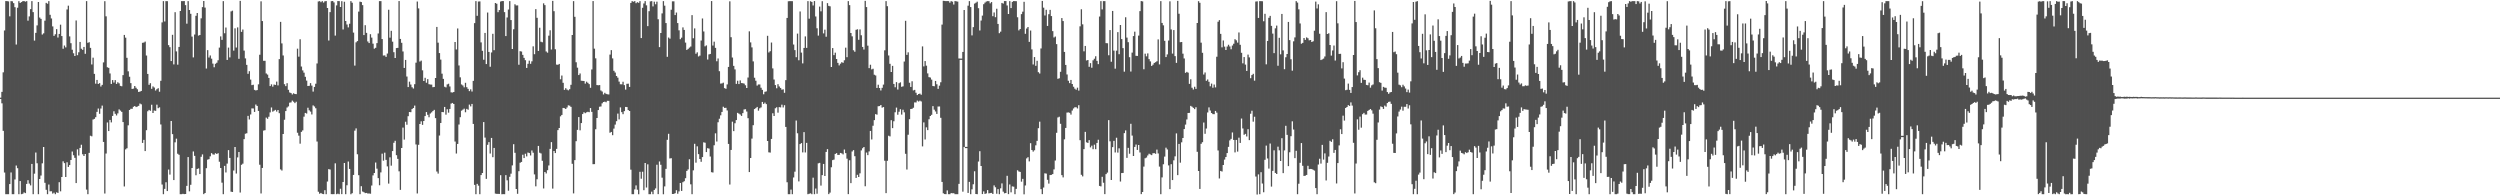 <svg xmlns="http://www.w3.org/2000/svg" width="1920" height="150"><path fill="#4f4f4f" d="M0 74.99h1v1H0zM1 70.552h1v8.823H1zM2 55.547h1v44.95H2zM3 23.398h1v109.13H3zM4 0.821h1v148.317H4zM5 0.855h1v148.302H5zM6 1.058h1v148.069H6zM7 12.543h1v128.837H7zM8 0.887h1v131.58H8zM9 1.034h1v148.113H9zM10 2.412h1v146.755H10zM11 5.541h1v132.298H11zM12 34.202h1v92.948H12zM13 5.959h1v123.217H13zM14 0.905h1v148.245H14zM15 2.243h1v136.837H15zM16 1.597h1v147.55H16zM17 0.934h1v147.917H17zM18 0.832h1v146.916H18zM19 1.295h1v147.044H19zM20 0.853h1v140.408H20zM21 15.877h1v122.493H21zM22 12.593h1v128.409H22zM23 7.036h1v135.331H23zM24 0.857h1v125.044H24zM25 9.321h1v139.844H25zM26 31.179h1v102.217H26zM27 25.262h1v91.887H27zM28 19.507h1v105.878H28zM29 1.524h1v147.626H29zM30 13.448h1v124.028H30zM31 14.485h1v120.351H31zM32 26.542h1v98.909H32zM33 25.614h1v87.305H33zM34 15.883h1v124.509H34zM35 2.203h1v143.58H35zM36 2.885h1v146.277H36zM37 0.867h1v140.867H37zM38 11.371h1v135.555H38zM39 14.16h1v132.709H39zM40 20.281h1v128.398H40zM41 27.544h1v120.426H41zM42 26.333h1v122.809H42zM43 22.369h1v125.354H43zM44 28.805h1v119.344H44zM45 26.073h1v113.847H45zM46 18.963h1v127.967H46zM47 27.702h1v108.251H47zM48 37.437h1v86.464H48zM49 34.974h1v90.33H49zM50 36.417h1v99.537H50zM51 7.267h1v117.33H51zM52 4.334h1v123.85H52zM53 27.974h1v98.778H53zM54 33.198h1v89.684H54zM55 38.184h1v78.191H55zM56 40.917h1v78.305H56zM57 43.015h1v78.202H57zM58 15.734h1v124.874H58zM59 42.418h1v72.264H59zM60 40.117h1v79.313H60zM61 32.19h1v81.43H61zM62 37.431h1v73.701H62zM63 38.312h1v80.154H63zM64 36.053h1v83.775H64zM65 41.297h1v76.958H65zM66 0.852h1v144.784H66zM67 32.872h1v116.276H67zM68 32.39h1v85.026H68zM69 36.761h1v67.458H69zM70 49.527h1v55.172H70zM71 44.305h1v47.495H71zM72 56.711h1v34.576H72zM73 64.266h1v25.731H73zM74 61.385h1v24.517H74zM75 64.46h1v18.882H75zM76 63.836h1v23.587H76zM77 66.464h1v16.891H77zM78 65.168h1v15.956H78zM79 47.926h1v61.091H79zM80 0.939h1v147.703H80zM81 12.547h1v105.36H81zM82 51.659h1v42.385H82zM83 52.124h1v48.517H83zM84 56.403h1v35.722H84zM85 64.47h1v29.509H85zM86 61.482h1v27.553H86zM87 63.386h1v22.072H87zM88 61.567h1v25.829H88zM89 64.46h1v24.223H89zM90 63.182h1v23.921H90zM91 63.981h1v20.032H91zM92 65.927h1v19.032H92zM93 66.244h1v19.672H93zM94 57.694h1v36.069H94zM95 26.841h1v116.34H95zM96 28.917h1v85.834H96zM97 44.389h1v69.483H97zM98 54.792h1v41.467H98zM99 58.915h1v25.59H99zM100 63.846h1v19.727H100zM101 68.29h1v15.29H101zM102 68.027h1v14.006H102zM103 66.031h1v15.388H103zM104 67.376h1v14.866H104zM105 68.55h1v13.26H105zM106 70.592h1v10.704H106zM107 70.343h1v9.186H107zM108 69.851h1v10.294H108zM109 32.873h1v76.9H109zM110 32.657h1v74.751H110zM111 31.968h1v84.073H111zM112 42.63h1v57.349H112zM113 56.804h1v28.646H113zM114 65.123h1v19.302H114zM115 63.872h1v21.22H115zM116 68.202h1v12.219H116zM117 66.359h1v20.426H117zM118 67.237h1v17.656H118zM119 69.507h1v15.64H119zM120 68.483h1v11.878H120zM121 67.722h1v15.362H121zM122 70.456h1v11.967H122zM123 62.064h1v33.547H123zM124 17.214h1v124.487H124zM125 0.858h1v148.274H125zM126 16.508h1v128.527H126zM127 0.887h1v139.096H127zM128 0.907h1v145.823H128zM129 34.681h1v95.546H129zM130 36.232h1v97.86H130zM131 46.874h1v46.057H131zM132 26.709h1v76.324H132zM133 49.475h1v88.804H133zM134 9.361h1v99.927H134zM135 39.472h1v67.009H135zM136 49.654h1v68.403H136zM137 36.023h1v82.865H137zM138 8.456h1v140.675H138zM139 0.867h1v148.282H139zM140 0.849h1v147.977H140zM141 0.832h1v148.282H141zM142 3.932h1v145.058H142zM143 18.152h1v124.587H143zM144 0.855h1v119.757H144zM145 7.666h1v139.286H145zM146 10.586h1v131.332H146zM147 28.12h1v100.918H147zM148 44.087h1v72.238H148zM149 26.514h1v93.204H149zM150 12.129h1v122.462H150zM151 9.996h1v119.72H151zM152 27.329h1v101.983H152zM153 26.894h1v106.787H153zM154 14.07h1v106.35H154zM155 5.457h1v113.098H155zM156 0.77h1v148.327H156zM157 5.823h1v142.376H157zM158 52.639h1v76.527H158zM159 38.516h1v84.084H159zM160 44.178h1v78.057H160zM161 42.609h1v77.477H161zM162 45.038h1v72.557H162zM163 48.856h1v69.726H163zM164 51.68h1v67.102H164zM165 48.985h1v68.654H165zM166 48.161h1v70.134H166zM167 46.276h1v71.404H167zM168 36.575h1v87.659H168zM169 27.94h1v101.098H169zM170 30.637h1v109.628H170zM171 0.868h1v148.276H171zM172 25.533h1v101.828H172zM173 21.13h1v111.325H173zM174 46.025h1v79.595H174zM175 36.545h1v78.752H175zM176 44.071h1v77.24H176zM177 8.769h1v138.409H177zM178 8.185h1v139.257H178zM179 38.877h1v92.106H179zM180 21.738h1v91.18H180zM181 36.482h1v96.794H181zM182 21.061h1v99.841H182zM183 45.158h1v71.575H183zM184 0.667h1v147.216H184zM185 24.46h1v102.118H185zM186 22.678h1v103.041H186zM187 38.868h1v67.979H187zM188 44.86h1v57.827H188zM189 49.799h1v52.561H189zM190 56.655h1v32.313H190zM191 54.661h1v37.071H191zM192 61.146h1v26.746H192zM193 65.382h1v17.851H193zM194 65.089h1v18.208H194zM195 69.008h1v16.948H195zM196 69.46h1v10.841H196zM197 69.171h1v12.201H197zM198 64.761h1v20.422H198zM199 42.052h1v84.464H199zM200 1.034h1v147.563H200zM201 16.171h1v112.819H201zM202 46.676h1v53.626H202zM203 46.675h1v53.297H203zM204 56.422h1v33.876H204zM205 57.309h1v33.94H205zM206 59.852h1v29.795H206zM207 66.084h1v20.258H207zM208 64.759h1v17.797H208zM209 66.539h1v19.219H209zM210 64.909h1v20.119H210zM211 65.252h1v19.11H211zM212 62.647h1v23.066H212zM213 65.58h1v18.877H213zM214 45.407h1v41.524H214zM215 16.769h1v113.317H215zM216 33.35h1v97.595H216zM217 42.586h1v60.341H217zM218 64.644h1v27.325H218zM219 66.141h1v19.183H219zM220 63.913h1v18.677H220zM221 68.98h1v12.711H221zM222 71.038h1v7.828H222zM223 71.468h1v7.156H223zM224 72.534h1v4.727H224zM225 71.611h1v6.51H225zM226 72.217h1v6.996H226zM227 72.274h1v5.848H227zM228 37.371h1v64.562H228zM229 43.496h1v60.671H229zM230 30.151h1v80.205H230zM231 51.106h1v50.159H231zM232 54.076h1v46.057H232zM233 55.791h1v33.789H233zM234 59h1v27.738H234zM235 61.898h1v25.269H235zM236 66.035h1v16.714H236zM237 65.876h1v18.873H237zM238 63.866h1v21.842H238zM239 65.759h1v22.174H239zM240 70.34h1v10.617H240zM241 66.772h1v15.013H241zM242 64.291h1v18.882H242zM243 48.731h1v59.979H243zM244 1.138h1v146.107H244zM245 0.854h1v147.954H245zM246 1.694h1v146.491H246zM247 0.848h1v148.059H247zM248 1.999h1v147.107H248zM249 1.042h1v145.031H249zM250 0.836h1v148.322H250zM251 6.144h1v133.267H251zM252 31.122h1v98.78H252zM253 9.317h1v120.858H253zM254 0.925h1v148.193H254zM255 0.788h1v148.337H255zM256 1.834h1v147.249H256zM257 27.337h1v98.107H257zM258 4.125h1v145.027H258zM259 0.825h1v147.927H259zM260 0.854h1v148.307H260zM261 5.361h1v139.59H261zM262 0.933h1v148.181H262zM263 22.628h1v117.157H263zM264 1.319h1v123.846H264zM265 16.132h1v132.998H265zM266 18.776h1v123.527H266zM267 21.06h1v102.992H267zM268 18.213h1v111.542H268zM269 0.862h1v148.312H269zM270 2.081h1v146.282H270zM271 25.037h1v109.315H271zM272 50.381h1v49.97H272zM273 32.497h1v66.099H273zM274 31.533h1v86.934H274zM275 8.918h1v125.614H275zM276 1.305h1v147.837H276zM277 1.584h1v141.403H277zM278 3.959h1v143.157H278zM279 26.915h1v120.717H279zM280 19.336h1v128.966H280zM281 25.255h1v122.898H281zM282 31.868h1v116.751H282zM283 33.086h1v115.515H283zM284 26.274h1v122.535H284zM285 28.876h1v113.614H285zM286 33.547h1v101.146H286zM287 37.395h1v95.466H287zM288 36.736h1v88.116H288zM289 33.127h1v96.386H289zM290 25.676h1v111.138H290zM291 0.853h1v141.44H291zM292 0.86h1v131.537H292zM293 29.999h1v88.005H293zM294 42.67h1v80.702H294zM295 42.521h1v74.746H295zM296 43.657h1v79.124H296zM297 41.118h1v86.691H297zM298 7.474h1v133.53H298zM299 28.911h1v91.936H299zM300 23.668h1v103.544H300zM301 31.99h1v84.034H301zM302 40.112h1v69.556H302zM303 44.525h1v63.629H303zM304 36.916h1v82.293H304zM305 36.774h1v85.239H305zM306 0.811h1v130.768H306zM307 29.925h1v115.914H307zM308 32.863h1v80.816H308zM309 39.533h1v58.483H309zM310 52.161h1v55.051H310zM311 46.054h1v47.416H311zM312 58.759h1v37.043H312zM313 66.885h1v22.367H313zM314 62.73h1v23.282H314zM315 64.915h1v21.257H315zM316 67.013h1v16.729H316zM317 68.006h1v14.934H317zM318 64.675h1v16.452H318zM319 48.146h1v62.822H319zM320 1.193h1v147.392H320zM321 6.457h1v104.739H321zM322 47.274h1v47.941H322zM323 46.551h1v46.632H323zM324 54.027h1v41.868H324zM325 62.199h1v30.744H325zM326 59.754h1v29.378H326zM327 63.543h1v22.512H327zM328 60.754h1v27.408H328zM329 64.685h1v25.369H329zM330 64.897h1v22.299H330zM331 64.949h1v21.389H331zM332 66.96h1v18.338H332zM333 66.749h1v17.643H333zM334 59.887h1v30.842H334zM335 20.704h1v111.053H335zM336 32.762h1v100.579H336zM337 40.757h1v63.332H337zM338 45.761h1v48.682H338zM339 56.58h1v29.451H339zM340 60.553h1v25.633H340zM341 66.609h1v15.519H341zM342 67.12h1v20.967H342zM343 64.83h1v19.069H343zM344 64.302h1v22.209H344zM345 66.422h1v17.214H345zM346 70.895h1v8.655H346zM347 71.049h1v8.011H347zM348 70.657h1v9.214H348zM349 32.265h1v76.422H349zM350 38h1v79.919H350zM351 21.872h1v88.685H351zM352 50.287h1v45.332H352zM353 59.415h1v30.593H353zM354 64.861h1v20.11H354zM355 65.656h1v18.545H355zM356 67.06h1v16.414H356zM357 63.569h1v22.629H357zM358 66.985h1v16.613H358zM359 68.256h1v16.008H359zM360 69.975h1v10.336H360zM361 68.608h1v13.118H361zM362 70.309h1v9.513H362zM363 62.117h1v33.058H363zM364 17.758h1v124.207H364zM365 0.868h1v148.267H365zM366 12.149h1v129.085H366zM367 1.175h1v141.417H367zM368 1.066h1v148.073H368zM369 32.549h1v101.923H369zM370 38.998h1v93.842H370zM371 45.855h1v47.902H371zM372 25.287h1v80.413H372zM373 49.219h1v88.167H373zM374 9.607h1v101.591H374zM375 39.888h1v69.283H375zM376 51.236h1v66.653H376zM377 40.308h1v65.617H377zM378 25.963h1v94.747H378zM379 38.57h1v75.064H379zM380 2.284h1v146.407H380zM381 2.843h1v146.053H381zM382 9.359h1v139.524H382zM383 7.717h1v141.248H383zM384 1.196h1v133.339H384zM385 0.832h1v148.342H385zM386 0.842h1v148.276H386zM387 9.296h1v139.872H387zM388 27.692h1v106.803H388zM389 13.436h1v125.067H389zM390 7.318h1v139.169H390zM391 0.845h1v134.961H391zM392 15.406h1v117.974H392zM393 37.631h1v89.386H393zM394 22.488h1v88.235H394zM395 3.269h1v114.06H395zM396 4.197h1v140.973H396zM397 4.167h1v144.685H397zM398 49.722h1v81.735H398zM399 39.312h1v85.687H399zM400 39.596h1v84.746H400zM401 42.131h1v76.708H401zM402 44.43h1v76.963H402zM403 46.219h1v71.848H403zM404 52.161h1v67.963H404zM405 49.02h1v68.146H405zM406 46.609h1v70.944H406zM407 49.017h1v70.357H407zM408 47.11h1v68.425H408zM409 35.608h1v81.696H409zM410 41.602h1v92.319H410zM411 7.037h1v136.077H411zM412 13.672h1v123.999H412zM413 39.094h1v72.984H413zM414 21.324h1v95.954H414zM415 32.035h1v85.828H415zM416 32.453h1v91.046H416zM417 2.584h1v142.18H417zM418 3.965h1v128.118H418zM419 39.526h1v93.708H419zM420 40.442h1v90.265H420zM421 27.402h1v99.698H421zM422 23.262h1v91.052H422zM423 38.044h1v71.114H423zM424 0.669h1v144.187H424zM425 8.595h1v107.366H425zM426 37.834h1v79.719H426zM427 49.636h1v64.692H427zM428 49.785h1v50.139H428zM429 49.082h1v49.219H429zM430 60.858h1v28.496H430zM431 58.012h1v30.252H431zM432 63.596h1v19.312H432zM433 69.026h1v14.073H433zM434 67.712h1v15.988H434zM435 68.799h1v13.723H435zM436 69.384h1v11.535H436zM437 68.514h1v12.616H437zM438 65.118h1v16.932H438zM439 26.896h1v98.899H439zM440 0.851h1v147.679H440zM441 12.907h1v110.09H441zM442 47.808h1v60.624H442zM443 51.982h1v47.766H443zM444 57.63h1v32.256H444zM445 56.437h1v43.641H445zM446 61.985h1v32.537H446zM447 62.127h1v25.501H447zM448 62.212h1v24.013H448zM449 64.189h1v22.725H449zM450 62.698h1v23.582H450zM451 63.569h1v22.272H451zM452 64.622h1v21.564H452zM453 67.431h1v15.587H453zM454 53.339h1v32.55H454zM455 0.8h1v125.308H455zM456 37.394h1v88.649H456zM457 44.821h1v54.461H457zM458 65.346h1v25.263H458zM459 65.47h1v19.047H459zM460 65.323h1v16.628H460zM461 69.475h1v12.279H461zM462 70.286h1v9.081H462zM463 72.551h1v5.791H463zM464 71.255h1v6.824H464zM465 72.109h1v6.432H465zM466 72.39h1v5.028H466zM467 72.56h1v4.917H467zM468 41.922h1v60.007H468zM469 38.527h1v62.8H469zM470 44.875h1v58.947H470zM471 54.388h1v44.372H471zM472 55.724h1v39.944H472zM473 58.357h1v34.722H473zM474 59.633h1v27.611H474zM475 62.667h1v29.015H475zM476 64.74h1v17.752H476zM477 64.765h1v21.353H477zM478 62.777h1v24.952H478zM479 65.359h1v20.001H479zM480 68.825h1v13.303H480zM481 64.384h1v17.822H481zM482 64.243h1v20.303H482zM483 66.787h1v18.485H483zM484 2.276h1v128.043H484zM485 0.894h1v148.272H485zM486 1.353h1v147.802H486zM487 0.847h1v144.623H487zM488 2.461h1v139.918H488zM489 1.702h1v144.034H489zM490 2.171h1v147.007H490zM491 0.859h1v131.1H491zM492 29.216h1v108.06H492zM493 5.989h1v125.914H493zM494 2.681h1v143.409H494zM495 0.866h1v124.336H495zM496 4.076h1v139.924H496zM497 20.072h1v106.156H497zM498 8.583h1v140.562H498zM499 1.089h1v148.07H499zM500 0.881h1v146.322H500zM501 4.889h1v144.264H501zM502 1.299h1v144.574H502zM503 3.297h1v141.388H503zM504 1.272h1v125.225H504zM505 14.78h1v134.338H505zM506 36.181h1v87.815H506zM507 25.354h1v101.188H507zM508 10.281h1v126.146H508zM509 0.866h1v148.309H509zM510 4.341h1v138.819H510zM511 17.727h1v111.949H511zM512 43.624h1v63.768H512zM513 28.831h1v73.904H513zM514 29.697h1v91.997H514zM515 7.451h1v114.055H515zM516 1.042h1v147.936H516zM517 1.038h1v147.919H517zM518 11.579h1v136.799H518zM519 9.647h1v136.405H519zM520 17.693h1v131.077H520zM521 23.282h1v123.727H521zM522 30.114h1v110.422H522zM523 28.948h1v117.708H523zM524 21.047h1v118.864H524zM525 22.977h1v116.206H525zM526 32.729h1v104.151H526zM527 38.357h1v92.94H527zM528 37.523h1v92.594H528zM529 36.538h1v85.786H529zM530 35.757h1v105.809H530zM531 11.611h1v137.534H531zM532 29.387h1v101.453H532zM533 21.798h1v88.62H533zM534 41.288h1v83.619H534zM535 40.203h1v72.185H535zM536 43.364h1v75.03H536zM537 42.684h1v79.416H537zM538 31.121h1v93.139H538zM539 14.179h1v106.427H539zM540 24.169h1v85.146H540zM541 35.559h1v74.063H541zM542 34.891h1v81.891H542zM543 45.71h1v68.125H543zM544 41.774h1v72.371H544zM545 41.431h1v78.777H545zM546 0.815h1v131.456H546zM547 34.995h1v97.537H547zM548 32.016h1v79.556H548zM549 36.761h1v65.636H549zM550 47.044h1v61.639H550zM551 44.924h1v48.953H551zM552 54.691h1v36.504H552zM553 64.228h1v24.35H553zM554 64.059h1v21.908H554zM555 63.507h1v18.49H555zM556 67.686h1v15.231H556zM557 68.176h1v14.632H557zM558 64.811h1v20.048H558zM559 51.394h1v59.156H559zM560 1.003h1v140.728H560zM561 28.554h1v86.598H561zM562 44.169h1v49.259H562zM563 50.573h1v50.136H563zM564 53.321h1v41.365H564zM565 64.434h1v27.791H565zM566 61.985h1v24.717H566zM567 64.553h1v22.754H567zM568 61.754h1v26.207H568zM569 63.812h1v25.249H569zM570 63.904h1v22.966H570zM571 64.217h1v19.866H571zM572 65.493h1v18.391H572zM573 67.581h1v18.09H573zM574 59.57h1v31.224H574zM575 24.088h1v108.047H575zM576 32.539h1v88.816H576zM577 36.4h1v70.046H577zM578 47.162h1v48.991H578zM579 59.7h1v24.081H579zM580 62.005h1v21.049H580zM581 65.728h1v16.402H581zM582 64.885h1v20.094H582zM583 64.887h1v18.312H583zM584 67.393h1v15.079H584zM585 69.032h1v9.24H585zM586 72.383h1v7.452H586zM587 70.52h1v8.266H587zM588 70.194h1v9.786H588zM589 27.508h1v80.781H589zM590 40.3h1v76.686H590zM591 39.337h1v77.849H591zM592 32.639h1v74.076H592zM593 52.508h1v34.491H593zM594 61.074h1v28.018H594zM595 65.337h1v17.827H595zM596 67.769h1v14.594H596zM597 64.66h1v21.873H597zM598 66.43h1v15.826H598zM599 67.557h1v14.943H599zM600 68.858h1v11.523H600zM601 68.619h1v13.93H601zM602 71.29h1v9.498H602zM603 61.521h1v35.952H603zM604 13.795h1v126.199H604zM605 0.951h1v148.176H605zM606 0.868h1v148.283H606zM607 0.854h1v144.735H607zM608 0.921h1v148.21H608zM609 34.22h1v102.065H609zM610 38.505h1v93.355H610zM611 43.937h1v48.61H611zM612 25.792h1v76.57H612zM613 46.301h1v93.034H613zM614 8.788h1v101.876H614zM615 40.405h1v69.471H615zM616 48.676h1v68.371H616zM617 36.791h1v64.668H617zM618 27.959h1v89.117H618zM619 36.787h1v72.95H619zM620 0.855h1v148.29H620zM621 14.329h1v134.443H621zM622 0.955h1v147.546H622zM623 1.51h1v147.638H623zM624 4.213h1v132.254H624zM625 0.814h1v148.352H625zM626 12.644h1v132.149H626zM627 21.718h1v127.053H627zM628 27.35h1v98.08H628zM629 5.057h1v120.017H629zM630 8.68h1v133.867H630zM631 0.915h1v133.566H631zM632 25.651h1v100.248H632zM633 22.771h1v112.378H633zM634 28.216h1v88.469H634zM635 2.4h1v112.152H635zM636 4.513h1v144.578H636zM637 4.881h1v143.046H637zM638 51.436h1v77.041H638zM639 36.938h1v86.019H639zM640 42.342h1v80.239H640zM641 40.461h1v77.784H641zM642 45.322h1v72.304H642zM643 48.269h1v70.735H643zM644 50.204h1v68.749H644zM645 48.904h1v68.529H645zM646 47.773h1v70.039H646zM647 48.253h1v70.308H647zM648 46.302h1v68.522H648zM649 36.619h1v80.968H649zM650 43.954h1v77.917H650zM651 0.866h1v148.251H651zM652 3.945h1v119.143H652zM653 25.361h1v115.27H653zM654 27.925h1v88.423H654zM655 38.612h1v76.68H655zM656 39.735h1v80.243H656zM657 22.875h1v113.775H657zM658 22.481h1v111.783H658zM659 30.547h1v105.407H659zM660 22.56h1v110.579H660zM661 27.083h1v88.442H661zM662 36.07h1v77.82H662zM663 38.017h1v74.895H663zM664 0.668h1v142.371H664zM665 5.42h1v111.737H665zM666 35.088h1v84.05H666zM667 52.311h1v63.949H667zM668 49.71h1v50.827H668zM669 53.299h1v53.831H669zM670 52.764h1v43.806H670zM671 57.378h1v34.907H671zM672 57.972h1v29.672H672zM673 67.542h1v20.531H673zM674 65.099h1v16.495H674zM675 67.588h1v13.853H675zM676 69.488h1v11.151H676zM677 67.41h1v15.291H677zM678 64.995h1v17.222H678zM679 38.643h1v84.812H679zM680 0.854h1v147.464H680zM681 4.757h1v118.76H681zM682 42.599h1v61.627H682zM683 49.023h1v55.751H683zM684 55.301h1v37.021H684zM685 50.593h1v47.792H685zM686 64.447h1v28.673H686zM687 66.998h1v19.225H687zM688 63.054h1v19.564H688zM689 68.746h1v19.349H689zM690 63.901h1v21.916H690zM691 63.235h1v20.653H691zM692 66.675h1v21.334H692zM693 66.291h1v17.975H693zM694 47.255h1v39.027H694zM695 15.987h1v102.146H695zM696 42.153h1v88.031H696zM697 40.203h1v63.29H697zM698 63.555h1v27.982H698zM699 66.786h1v16.927H699zM700 62.422h1v21.112H700zM701 69.419h1v13.312H701zM702 69.038h1v9.588H702zM703 71.241h1v7.472H703zM704 73.021h1v4.219H704zM705 72.198h1v5.803H705zM706 71.881h1v5.446H706zM707 72.765h1v5.164H707zM708 35.655h1v76.797H708zM709 50.973h1v43.014H709zM710 46.916h1v60.186H710zM711 50.437h1v47.367H711zM712 56.365h1v43.554H712zM713 59.222h1v32.38H713zM714 59.52h1v29.593H714zM715 61.145h1v27.024H715zM716 66.035h1v15.467H716zM717 66.252h1v17.982H717zM718 62.164h1v23.433H718zM719 64.731h1v22.752H719zM720 68.251h1v13.57H720zM721 65.806h1v15.948H721zM722 63.161h1v27.312H722zM723 18.918h1v120.807H723zM724 0.634h1v147.862H724zM725 0.735h1v148.313H725zM726 0.852h1v148.299H726zM727 0.821h1v145.414H727zM728 0.851h1v148.288H728zM729 2.067h1v147.076H729zM730 0.888h1v147.405H730zM731 1.268h1v147.168H731zM732 3.481h1v144.875H732zM733 0.844h1v148.297H733zM734 1.028h1v148.121H734zM735 1.243h1v147.89H735zM736 44.899h1v96.332H736zM737 44.996h1v1H737zM738 44.996h1v1H738zM739 39.868h1v107.308H739zM740 7.656h1v105.212H740zM741 112.791h1v1H741zM742 112.791h1v1H742zM743 4.328h1v143.823H743zM744 0.876h1v138.778H744zM745 5.446h1v143.714H745zM746 27.166h1v118.257H746zM747 20.821h1v120.707H747zM748 2.778h1v128.777H748zM749 2.077h1v146.92H749zM750 1.279h1v147.873H750zM751 6.278h1v117.758H751zM752 23.393h1v92.742H752zM753 15.765h1v111.717H753zM754 11.967h1v137.063H754zM755 3.201h1v143.783H755zM756 1.995h1v146.957H756zM757 1.158h1v147.356H757zM758 0.871h1v145.124H758zM759 0.929h1v147.579H759zM760 2.565h1v145.719H760zM761 1.596h1v146.511H761zM762 12.446h1v136.568H762zM763 9.555h1v132.807H763zM764 13.195h1v130.638H764zM765 6.705h1v142.081H765zM766 18.398h1v126.86H766zM767 25.49h1v123.655H767zM768 24.338h1v120.276H768zM769 2.256h1v138.617H769zM770 2.741h1v144.459H770zM771 0.816h1v147.665H771zM772 0.842h1v147.396H772zM773 4.175h1v130.82H773zM774 10.732h1v138.343H774zM775 0.859h1v140.812H775zM776 6.189h1v141.516H776zM777 1.411h1v141.726H777zM778 0.829h1v142.508H778zM779 0.876h1v148.268H779zM780 0.94h1v144.123H780zM781 13.246h1v117.494H781zM782 23.368h1v108.301H782zM783 22.253h1v109.816H783zM784 10.869h1v128.631H784zM785 8.943h1v128.416H785zM786 1.38h1v147.854H786zM787 25.978h1v116.445H787zM788 21.89h1v99.749H788zM789 20.738h1v99.966H789zM790 32.145h1v91.801H790zM791 23.428h1v86.574H791zM792 37.936h1v77.256H792zM793 49.496h1v66.911H793zM794 43.844h1v71.546H794zM795 50.541h1v61.07H795zM796 46.715h1v61.451H796zM797 55.439h1v43.004H797zM798 56.486h1v36.93H798zM799 37.242h1v107.991H799zM800 0.698h1v148.376H800zM801 5.877h1v138.158H801zM802 11.871h1v121.231H802zM803 7.521h1v125.79H803zM804 19.942h1v118.151H804zM805 10.888h1v130.105H805zM806 7.595h1v126.869H806zM807 12.324h1v121.997H807zM808 23.911h1v109.775H808zM809 28.765h1v101.331H809zM810 28.07h1v95.202H810zM811 33.892h1v68.118H811zM812 60.523h1v29.677H812zM813 60.116h1v29.55H813zM814 55.129h1v39.967H814zM815 13.859h1v120.628H815zM816 16.197h1v120.063H816zM817 39.874h1v67.145H817zM818 49.865h1v48.401H818zM819 57.167h1v29.316H819zM820 62.008h1v24.337H820zM821 63.822h1v22.809H821zM822 61.371h1v26.638H822zM823 64.536h1v20.376H823zM824 66.628h1v16.699H824zM825 68.077h1v14.289H825zM826 68.931h1v13.437H826zM827 67.333h1v15.984H827zM828 69.606h1v11.179H828zM829 20.232h1v87.464H829zM830 7.107h1v127.116H830zM831 18.685h1v116.812H831zM832 39.432h1v75.086H832zM833 35.254h1v65.998H833zM834 46.419h1v62.899H834zM835 46.066h1v63.705H835zM836 51.321h1v56.316H836zM837 48.462h1v64.758H837zM838 52.026h1v59.823H838zM839 46.349h1v68.249H839zM840 45.109h1v66.003H840zM841 43.19h1v71.39H841zM842 46.73h1v63.022H842zM843 49.241h1v58.078H843zM844 12.684h1v130.123H844zM845 0.865h1v142.285H845zM846 7.203h1v128.593H846zM847 0.854h1v139.469H847zM848 0.861h1v148.253H848zM849 33.132h1v100.599H849zM850 33.217h1v99.326H850zM851 42.465h1v49.779H851zM852 23.109h1v85.439H852zM853 47.394h1v90.833H853zM854 8.412h1v104.592H854zM855 38.849h1v69.318H855zM856 52.738h1v64.338H856zM857 38.897h1v66.88H857zM858 24.684h1v92.508H858zM859 41.629h1v72.315H859zM860 19.211h1v120.193H860zM861 30.013h1v102.903H861zM862 36.977h1v95.832H862zM863 55.041h1v47.204H863zM864 13.262h1v86.899H864zM865 28.893h1v92.337H865zM866 32.411h1v81.125H866zM867 43.93h1v74.128H867zM868 54.964h1v40.102H868zM869 40.42h1v63.697H869zM870 27.695h1v92.113H870zM871 24.339h1v88.496H871zM872 42.861h1v68.161H872zM873 42.934h1v72.191H873zM874 27.335h1v84.022H874zM875 8.566h1v108.553H875zM876 0.814h1v148.291H876zM877 1.076h1v146.397H877zM878 53.18h1v74.784H878zM879 41.192h1v80.369H879zM880 43.238h1v77.734H880zM881 41h1v78.397H881zM882 45.427h1v72.66H882zM883 47.163h1v71.473H883zM884 50.618h1v68.508H884zM885 49.662h1v68.034H885zM886 48.338h1v69.252H886zM887 47.783h1v70.339H887zM888 47.048h1v67.87H888zM889 30.276h1v87.579H889zM890 49.468h1v78.466H890zM891 0.858h1v148.291H891zM892 17.589h1v118.656H892zM893 19.454h1v106.721H893zM894 31.324h1v88.936H894zM895 43.806h1v69.601H895zM896 41.764h1v73.044H896zM897 31.103h1v95.91H897zM898 0.999h1v144.245H898zM899 22.613h1v103.487H899zM900 41.185h1v97.097H900zM901 23.071h1v100.062H901zM902 43.127h1v76.94H902zM903 48.285h1v54.156H903zM904 0.663h1v133.858H904zM905 10.566h1v99.969H905zM906 32.402h1v92.515H906zM907 32.275h1v77.049H907zM908 41.225h1v64.747H908zM909 44.893h1v54.235H909zM910 55.966h1v39.731H910zM911 55.174h1v36.578H911zM912 55.815h1v30.989H912zM913 64.434h1v22.269H913zM914 60.897h1v20.407H914zM915 67.363h1v14.595H915zM916 68.761h1v14.067H916zM917 66.626h1v17.164H917zM918 68.23h1v14.148H918zM919 17.654h1v98.914H919zM920 0.929h1v130.4H920zM921 2.142h1v142.972H921zM922 32.781h1v77.676H922zM923 40.526h1v68.698H923zM924 57.26h1v36.849H924zM925 55.633h1v47.105H925zM926 62.049h1v36.67H926zM927 61.025h1v25.36H927zM928 62.82h1v19.664H928zM929 66.248h1v18.65H929zM930 64.212h1v22.561H930zM931 67.404h1v20.233H931zM932 64.898h1v22.8H932zM933 67.141h1v18.079H933zM934 43.561h1v42.95H934zM935 16.711h1v98.833H935zM936 15.444h1v121.631H936zM937 26h1v105.295H937zM938 36.371h1v95.392H938zM939 31.082h1v95.615H939zM940 35.804h1v86.785H940zM941 38.384h1v82.193H941zM942 35.742h1v81.793H942zM943 34.375h1v78.437H943zM944 35.673h1v72.163H944zM945 37.83h1v68.804H945zM946 34.97h1v66.768H946zM947 33.57h1v73.885H947zM948 30.118h1v86.939H948zM949 30.965h1v76.52H949zM950 32.737h1v83.684H950zM951 24.957h1v80.782H951zM952 34.42h1v75.362H952zM953 40.535h1v50.49H953zM954 48.657h1v50.021H954zM955 43.842h1v59.694H955zM956 49.622h1v53.186H956zM957 54.502h1v50.321H957zM958 41.909h1v57.303H958zM959 44.079h1v63.561H959zM960 60.075h1v27.266H960zM961 57.667h1v27.365H961zM962 56.67h1v36.782H962zM963 61.967h1v27.672H963zM964 1.166h1v134.434H964zM965 0.998h1v148.422H965zM966 13.788h1v120.126H966zM967 0.861h1v148.276H967zM968 0.861h1v131.363H968zM969 0.96h1v139.999H969zM970 16.345h1v131.326H970zM971 10.603h1v112.133H971zM972 49.387h1v62.415H972zM973 31.438h1v90.262H973zM974 13.672h1v115.824H974zM975 12.179h1v98.039H975zM976 19.849h1v123.438H976zM977 25.831h1v105.372H977zM978 40.807h1v74.659H978zM979 21.739h1v111.072H979zM980 19.687h1v113.938H980zM981 50.487h1v62.137H981zM982 29.05h1v86.396H982zM983 41.713h1v81.935H983zM984 10.713h1v95.415H984zM985 38.697h1v94.291H985zM986 53.14h1v62.362H986zM987 43.989h1v52.648H987zM988 41.482h1v62.081H988zM989 16.848h1v110.733H989zM990 30.822h1v86.121H990zM991 45.52h1v59.102H991zM992 54.264h1v38.911H992zM993 31.738h1v67.767H993zM994 28.7h1v92.75H994zM995 0.854h1v114.984H995zM996 1.992h1v147.156H996zM997 7.182h1v133.923H997zM998 18h1v107.046H998zM999 33.607h1v76.246H999zM1000 32.938h1v94.414H1000zM1001 29.16h1v105.95H1001zM1002 30.641h1v104.264H1002zM1003 28.733h1v105.593H1003zM1004 29.388h1v97.942H1004zM1005 30.98h1v98.925H1005zM1006 30.704h1v99.034H1006zM1007 32.25h1v97.588H1007zM1008 31.715h1v98.694H1008zM1009 23.599h1v107.401H1009zM1010 1.205h1v143.207H1010zM1011 6.476h1v142.677H1011zM1012 3.345h1v123.032H1012zM1013 25.931h1v95.992H1013zM1014 46.109h1v79.514H1014zM1015 45.64h1v65.635H1015zM1016 45.029h1v77.554H1016zM1017 43.383h1v74.419H1017zM1018 9.334h1v129.286H1018zM1019 26.093h1v98.931H1019zM1020 25.541h1v94.676H1020zM1021 34.579h1v73.554H1021zM1022 42.713h1v66.259H1022zM1023 38.748h1v68.187H1023zM1024 34.988h1v82.406H1024zM1025 46.473h1v68.697H1025zM1026 0.901h1v139.993H1026zM1027 17.938h1v107.319H1027zM1028 41.409h1v70.257H1028zM1029 41.328h1v57.963H1029zM1030 52.553h1v50.417H1030zM1031 47.764h1v41.092H1031zM1032 60.361h1v32.252H1032zM1033 69.28h1v13.675H1033zM1034 68.907h1v13.248H1034zM1035 64.221h1v16.537H1035zM1036 69.004h1v12.372H1036zM1037 71.397h1v7.235H1037zM1038 66.857h1v14.244H1038zM1039 42.223h1v67.462H1039zM1040 0.727h1v147.843H1040zM1041 16.942h1v108.648H1041zM1042 57.908h1v33.73H1042zM1043 55.474h1v44.167H1043zM1044 53.898h1v35.639H1044zM1045 63.644h1v34.423H1045zM1046 59.671h1v28.01H1046zM1047 61.247h1v25.456H1047zM1048 61.366h1v26.669H1048zM1049 65.225h1v22.724H1049zM1050 65.497h1v19.712H1050zM1051 63.451h1v20.963H1051zM1052 67.336h1v16.368H1052zM1053 65.522h1v19.224H1053zM1054 64.888h1v22.4H1054zM1055 7.98h1v132.06H1055zM1056 21.721h1v118.976H1056zM1057 45.409h1v61.967H1057zM1058 52.324h1v41.706H1058zM1059 63.111h1v21.069H1059zM1060 63.646h1v18.048H1060zM1061 69.568h1v12.64H1061zM1062 66.727h1v16.947H1062zM1063 67.273h1v13.809H1063zM1064 67.433h1v14.504H1064zM1065 70.686h1v8.474H1065zM1066 72.019h1v6.194H1066zM1067 70.977h1v7.029H1067zM1068 70.652h1v9.105H1068zM1069 24.525h1v85.876H1069zM1070 40.076h1v77.31H1070zM1071 39.564h1v77.964H1071zM1072 41.623h1v60.824H1072zM1073 55.83h1v33.611H1073zM1074 65.008h1v20.722H1074zM1075 65.553h1v18.588H1075zM1076 66.974h1v14.947H1076zM1077 65.075h1v19.923H1077zM1078 66.368h1v15.661H1078zM1079 67.986h1v14.039H1079zM1080 70.748h1v9.151H1080zM1081 68.829h1v14.525H1081zM1082 71.108h1v9.716H1082zM1083 62.482h1v32.987H1083zM1084 17.993h1v123.474H1084zM1085 1.536h1v147.589H1085zM1086 15.228h1v129.755H1086zM1087 1.296h1v137.533H1087zM1088 0.871h1v148.25H1088zM1089 35.278h1v98.801H1089zM1090 40.083h1v92.481H1090zM1091 44.916h1v47.599H1091zM1092 25.969h1v80.467H1092zM1093 48.663h1v88.961H1093zM1094 11.012h1v99.026H1094zM1095 38.68h1v69.943H1095zM1096 49.879h1v68.489H1096zM1097 38.378h1v66.349H1097zM1098 26.424h1v92.5H1098zM1099 43.891h1v69.918H1099zM1100 19.632h1v117.502H1100zM1101 31.324h1v100.987H1101zM1102 39.885h1v93.038H1102zM1103 53.632h1v50.396H1103zM1104 14.841h1v84.774H1104zM1105 27.698h1v93.184H1105zM1106 31.228h1v84.307H1106zM1107 44.555h1v73.639H1107zM1108 55.189h1v41.118H1108zM1109 40.81h1v62.9H1109zM1110 27.551h1v89.279H1110zM1111 23.854h1v87.997H1111zM1112 45.17h1v64.657H1112zM1113 42.532h1v72.819H1113zM1114 27.024h1v85.162H1114zM1115 9.102h1v111.543H1115zM1116 2.649h1v146.452H1116zM1117 5.384h1v142.506H1117zM1118 50.605h1v80.839H1118zM1119 34.606h1v93.216H1119zM1120 44.926h1v79.04H1120zM1121 44.169h1v71.556H1121zM1122 42.959h1v74.505H1122zM1123 48.286h1v69.509H1123zM1124 51.266h1v67.26H1124zM1125 48.817h1v68.084H1125zM1126 48.793h1v68.773H1126zM1127 48.661h1v68.257H1127zM1128 46.546h1v68.375H1128zM1129 37.68h1v79.062H1129zM1130 42.389h1v74.816H1130zM1131 12.768h1v136.376H1131zM1132 10.519h1v101.693H1132zM1133 35.572h1v77.797H1133zM1134 39.147h1v82.185H1134zM1135 49.693h1v62.347H1135zM1136 40.69h1v76.392H1136zM1137 27.857h1v117.488H1137zM1138 34.161h1v104.671H1138zM1139 43.683h1v90.532H1139zM1140 28.973h1v101.744H1140zM1141 25.807h1v90.532H1141zM1142 39.911h1v73.561H1142zM1143 40.109h1v68.522H1143zM1144 0.664h1v138.804H1144zM1145 3.582h1v108.794H1145zM1146 37.643h1v80.197H1146zM1147 51.471h1v60.341H1147zM1148 48.858h1v50.635H1148zM1149 48.425h1v50.729H1149zM1150 60.836h1v31.644H1150zM1151 52.144h1v37.015H1151zM1152 60.885h1v24.626H1152zM1153 67.349h1v17.159H1153zM1154 65.695h1v17.543H1154zM1155 68.451h1v14.964H1155zM1156 68.643h1v10.71H1156zM1157 67.634h1v14.35H1157zM1158 65.599h1v16.149H1158zM1159 32.045h1v99.484H1159zM1160 0.854h1v147.36H1160zM1161 11.809h1v111.351H1161zM1162 46.793h1v58.625H1162zM1163 51.885h1v46.842H1163zM1164 61.237h1v29.086H1164zM1165 57.215h1v40.258H1165zM1166 63.403h1v26.265H1166zM1167 64.928h1v21.758H1167zM1168 64.072h1v18.401H1168zM1169 66.242h1v18.886H1169zM1170 66.225h1v17.601H1170zM1171 65.543h1v18.547H1171zM1172 65.9h1v18.258H1172zM1173 65.711h1v18.598H1173zM1174 34.134h1v67.238H1174zM1175 13.993h1v114.075H1175zM1176 25.973h1v104.629H1176zM1177 19.937h1v92.766H1177zM1178 49.354h1v48.357H1178zM1179 55.958h1v36.095H1179zM1180 51.329h1v43.983H1180zM1181 56.848h1v33.475H1181zM1182 62.176h1v25.712H1182zM1183 68.255h1v13.742H1183zM1184 68.002h1v13.605H1184zM1185 70.92h1v9.588H1185zM1186 69.099h1v8.739H1186zM1187 71.929h1v11.053H1187zM1188 33.748h1v96.531H1188zM1189 17.19h1v115.397H1189zM1190 22.976h1v97.03H1190zM1191 33.746h1v93.582H1191zM1192 35.453h1v90.504H1192zM1193 41.716h1v84.007H1193zM1194 41.268h1v74.696H1194zM1195 39.441h1v82.831H1195zM1196 38.249h1v77.034H1196zM1197 51.991h1v49.142H1197zM1198 50.137h1v46.803H1198zM1199 53.643h1v36.731H1199zM1200 63.32h1v21.612H1200zM1201 63.131h1v23.709H1201zM1202 65.504h1v21.731H1202zM1203 65.951h1v16.031H1203zM1204 1.133h1v137.95H1204zM1205 0.905h1v148.069H1205zM1206 0.893h1v119.661H1206zM1207 19.949h1v126.686H1207zM1208 0.867h1v123.787H1208zM1209 1.912h1v135.863H1209zM1210 17.205h1v131.927H1210zM1211 15.284h1v106.222H1211zM1212 57.348h1v63.125H1212zM1213 32.783h1v74.099H1213zM1214 18.057h1v107.792H1214zM1215 22.535h1v95.861H1215zM1216 13.308h1v123.294H1216zM1217 29.262h1v96.25H1217zM1218 38.104h1v99.583H1218zM1219 5.978h1v138.156H1219zM1220 15.339h1v133.802H1220zM1221 30.79h1v100.042H1221zM1222 34.976h1v90.431H1222zM1223 37.247h1v97.827H1223zM1224 9.391h1v102.51H1224zM1225 36.213h1v104.431H1225zM1226 45.989h1v73.45H1226zM1227 40.519h1v57.487H1227zM1228 39.406h1v59.922H1228zM1229 12.061h1v120.885H1229zM1230 30.897h1v85.99H1230zM1231 45.775h1v63.755H1231zM1232 55.065h1v37.53H1232zM1233 24.124h1v96.279H1233zM1234 5.217h1v130.65H1234zM1235 1.679h1v134.089H1235zM1236 1.027h1v148.095H1236zM1237 0.864h1v135.865H1237zM1238 10.866h1v136.49H1238zM1239 14.988h1v124.395H1239zM1240 14.703h1v134.448H1240zM1241 14.899h1v134.24H1241zM1242 10.756h1v137.924H1242zM1243 11.865h1v129.448H1243zM1244 27.431h1v112.01H1244zM1245 29.998h1v110.358H1245zM1246 30.104h1v101.646H1246zM1247 36.405h1v89.723H1247zM1248 3.079h1v122.946H1248zM1249 5.345h1v143.366H1249zM1250 2.6h1v146.498H1250zM1251 0.889h1v148.207H1251zM1252 1.326h1v143.82H1252zM1253 0.887h1v146.733H1253zM1254 0.846h1v148.294H1254zM1255 0.85h1v148.282H1255zM1256 3.144h1v139.724H1256zM1257 0.849h1v131.863H1257zM1258 1.02h1v147.873H1258zM1259 2.676h1v146.036H1259zM1260 1.476h1v147.376H1260zM1261 24.428h1v119.78H1261zM1262 17.04h1v112.9H1262zM1263 1.02h1v147.422H1263zM1264 21.869h1v107.409H1264zM1265 9.733h1v117.36H1265zM1266 2.808h1v140.59H1266zM1267 15.024h1v125.479H1267zM1268 8.434h1v130.374H1268zM1269 27.294h1v85.88H1269zM1270 32.87h1v81.175H1270zM1271 30.611h1v88.139H1271zM1272 46.471h1v81.595H1272zM1273 50.515h1v56.239H1273zM1274 48.653h1v49.347H1274zM1275 52.419h1v44.978H1275zM1276 59.829h1v34.41H1276zM1277 63.519h1v27.037H1277zM1278 62.489h1v22.513H1278zM1279 21.307h1v121.824H1279zM1280 0.906h1v146.794H1280zM1281 22.542h1v101.262H1281zM1282 20.895h1v93.342H1282zM1283 18.497h1v101.96H1283zM1284 26.79h1v102.661H1284zM1285 28.525h1v88.2H1285zM1286 34.786h1v77.743H1286zM1287 34.821h1v83.924H1287zM1288 30.205h1v84.702H1288zM1289 38.471h1v81.698H1289zM1290 32.799h1v91.494H1290zM1291 43.617h1v59.786H1291zM1292 58.753h1v37.258H1292zM1293 62.886h1v23.328H1293zM1294 55.808h1v38.97H1294zM1295 19.641h1v115.439H1295zM1296 37.631h1v84.753H1296zM1297 38.686h1v69.652H1297zM1298 49.639h1v45.629H1298zM1299 58.775h1v25.645H1299zM1300 63.377h1v21.555H1300zM1301 65.401h1v14.634H1301zM1302 65.421h1v18.26H1302zM1303 65.2h1v16.32H1303zM1304 67.347h1v14.921H1304zM1305 68.419h1v12.481H1305zM1306 69.067h1v11.672H1306zM1307 68.91h1v9.777H1307zM1308 69.688h1v10.483H1308zM1309 22.663h1v94.089H1309zM1310 42.582h1v64.469H1310zM1311 21.637h1v106.478H1311zM1312 22.722h1v120.483H1312zM1313 43.324h1v78.977H1313zM1314 35.527h1v82.59H1314zM1315 25.402h1v94.043H1315zM1316 30.154h1v83.148H1316zM1317 24.692h1v94.232H1317zM1318 26.815h1v81.236H1318zM1319 33.996h1v66.692H1319zM1320 34.055h1v65.472H1320zM1321 38.813h1v58.534H1321zM1322 38.921h1v60.839H1322zM1323 37.956h1v81.31H1323zM1324 6.644h1v118.584H1324zM1325 0.868h1v148.038H1325zM1326 19.657h1v129.488H1326zM1327 0.999h1v144.925H1327zM1328 0.866h1v148.251H1328zM1329 34.717h1v96.983H1329zM1330 32.217h1v104.409H1330zM1331 48.47h1v44.299H1331zM1332 32.572h1v66.7H1332zM1333 45.186h1v92.073H1333zM1334 10.966h1v101.46H1334zM1335 36.719h1v75.313H1335zM1336 46.132h1v82.721H1336zM1337 40.938h1v67.019H1337zM1338 17.999h1v108.97H1338zM1339 47.613h1v67.966H1339zM1340 18.036h1v121.553H1340zM1341 33.338h1v97.544H1341zM1342 41.094h1v90.902H1342zM1343 54.742h1v49.486H1343zM1344 14.346h1v87.069H1344zM1345 26.511h1v92.692H1345zM1346 31.152h1v82.141H1346zM1347 44.289h1v75.133H1347zM1348 55.094h1v42.206H1348zM1349 41.13h1v61.054H1349zM1350 26.473h1v91.539H1350zM1351 22.134h1v90.156H1351zM1352 43.808h1v68.354H1352zM1353 40.796h1v72.824H1353zM1354 29.312h1v81.697H1354zM1355 11.606h1v106.868H1355zM1356 0.765h1v148.325H1356zM1357 2.602h1v145.043H1357zM1358 53.826h1v79.421H1358zM1359 39.677h1v80.109H1359zM1360 46.692h1v75.184H1360zM1361 42.439h1v77.417H1361zM1362 43.532h1v75.068H1362zM1363 47.849h1v71.449H1363zM1364 51.051h1v67.259H1364zM1365 48.772h1v68.5H1365zM1366 47.75h1v70.317H1366zM1367 48.428h1v69.275H1367zM1368 45.91h1v68.992H1368zM1369 28.79h1v88.508H1369zM1370 43.92h1v78.528H1370zM1371 0.871h1v148.27H1371zM1372 6.59h1v112.28H1372zM1373 48.755h1v74.252H1373zM1374 39.003h1v71.688H1374zM1375 49.729h1v66.674H1375zM1376 42.805h1v72.144H1376zM1377 30.905h1v115.308H1377zM1378 33.94h1v108.742H1378zM1379 43.355h1v86.234H1379zM1380 20.327h1v96.529H1380zM1381 29.348h1v94.557H1381zM1382 23.696h1v90.517H1382zM1383 38.141h1v75.213H1383zM1384 26.699h1v93.774H1384zM1385 24.879h1v123.99H1385zM1386 16.158h1v116.99H1386zM1387 46.77h1v68.155H1387zM1388 29.352h1v73.46H1388zM1389 49.555h1v48.177H1389zM1390 59.611h1v33.704H1390zM1391 62.52h1v32.447H1391zM1392 55.697h1v36.493H1392zM1393 63.362h1v22.993H1393zM1394 62.797h1v21.09H1394zM1395 68.572h1v12.243H1395zM1396 67.429h1v13.759H1396zM1397 67.748h1v14.519H1397zM1398 66.327h1v17.936H1398zM1399 21.547h1v112.061H1399zM1400 0.854h1v147.989H1400zM1401 12.775h1v114.736H1401zM1402 34.482h1v87.485H1402zM1403 54.032h1v54.654H1403zM1404 57.615h1v42.06H1404zM1405 53.559h1v41.146H1405zM1406 53.324h1v48.651H1406zM1407 61.105h1v28.95H1407zM1408 61.491h1v22.356H1408zM1409 66.052h1v20.968H1409zM1410 65.574h1v19.487H1410zM1411 65.67h1v18.888H1411zM1412 62.04h1v21.745H1412zM1413 65.486h1v16.787H1413zM1414 48.546h1v37.597H1414zM1415 5.71h1v134.201H1415zM1416 3.717h1v134.268H1416zM1417 37.068h1v78.168H1417zM1418 35.615h1v81.017H1418zM1419 41.138h1v64.993H1419zM1420 39.53h1v67.721H1420zM1421 44.773h1v63.004H1421zM1422 48.247h1v60.495H1422zM1423 50.465h1v56.727H1423zM1424 51.088h1v57.737H1424zM1425 52.716h1v54.104H1425zM1426 49.119h1v59.869H1426zM1427 41.562h1v70.504H1427zM1428 44.175h1v66.519H1428zM1429 44.4h1v66.765H1429zM1430 27.721h1v87.577H1430zM1431 35.809h1v78.292H1431zM1432 45.223h1v68.122H1432zM1433 46.242h1v53.385H1433zM1434 54.341h1v47.036H1434zM1435 57.708h1v39.798H1435zM1436 56.377h1v34.799H1436zM1437 52.336h1v54.526H1437zM1438 52.596h1v38.363H1438zM1439 64.8h1v24.05H1439zM1440 66.73h1v18.149H1440zM1441 63.234h1v19.429H1441zM1442 63.961h1v23.166H1442zM1443 63.273h1v23.37H1443zM1444 8.039h1v109.859H1444zM1445 1.704h1v147.103H1445zM1446 11.48h1v119.519H1446zM1447 2.561h1v144.1H1447zM1448 0.855h1v140.502H1448zM1449 0.858h1v141.861H1449zM1450 0.865h1v148.272H1450zM1451 6.547h1v123.375H1451zM1452 46.069h1v68.235H1452zM1453 13.417h1v110.196H1453zM1454 15.316h1v117.839H1454zM1455 12.437h1v108.123H1455zM1456 16.91h1v128.397H1456zM1457 26.285h1v86.423H1457zM1458 36.415h1v90.747H1458zM1459 11.396h1v95.64H1459zM1460 104.307h1v1H1460zM1461 104.307h1v1H1461zM1462 37.441h1v83.883H1462zM1463 37.598h1v95.973H1463zM1464 16.557h1v87.293H1464zM1465 38.449h1v93.914H1465zM1466 49.189h1v65.294H1466zM1467 45.872h1v51.271H1467zM1468 46.621h1v52.546H1468zM1469 14.028h1v119.17H1469zM1470 34.773h1v81.504H1470zM1471 44.016h1v62.553H1471zM1472 52.433h1v43.829H1472zM1473 33.748h1v66.811H1473zM1474 36.323h1v85.673H1474zM1475 4.529h1v123.485H1475zM1476 0.906h1v148.239H1476zM1477 9.74h1v125.751H1477zM1478 39.764h1v74.971H1478zM1479 58.225h1v51.533H1479zM1480 43.261h1v86.486H1480zM1481 42.686h1v80.56H1481zM1482 38.389h1v72.476H1482zM1483 42.794h1v62.19H1483zM1484 43.104h1v65.851H1484zM1485 39.751h1v70.615H1485zM1486 40.921h1v70.791H1486zM1487 38.122h1v72.318H1487zM1488 25.505h1v91.875H1488zM1489 25.111h1v94.037H1489zM1490 36.194h1v80.006H1490zM1491 44.826h1v66.067H1491zM1492 50.531h1v58.335H1492zM1493 48.7h1v67.523H1493zM1494 45.791h1v63.905H1494zM1495 49.846h1v61.624H1495zM1496 45.99h1v65.367H1496zM1497 45.975h1v66.488H1497zM1498 47.37h1v66.574H1498zM1499 44.504h1v66.253H1499zM1500 43.965h1v66.468H1500zM1501 43.717h1v63.894H1501zM1502 42.813h1v69.267H1502zM1503 42.718h1v69.737H1503zM1504 40.448h1v73.99H1504zM1505 42.981h1v68.207H1505zM1506 42.113h1v69.654H1506zM1507 52.462h1v44.91H1507zM1508 57.997h1v37.063H1508zM1509 56.047h1v27.638H1509zM1510 65.289h1v28.811H1510zM1511 60.554h1v24.896H1511zM1512 67.23h1v19.463H1512zM1513 70.477h1v9.994H1513zM1514 69.613h1v10.258H1514zM1515 71.136h1v7.91H1515zM1516 71.477h1v6.94H1516zM1517 72.605h1v6.414H1517zM1518 68.822h1v9.32H1518zM1519 43.966h1v66.182H1519zM1520 1.205h1v144.615H1520zM1521 10.291h1v101.164H1521zM1522 45.841h1v53.381H1522zM1523 60.001h1v35.522H1523zM1524 59.469h1v24.205H1524zM1525 66.162h1v19.96H1525zM1526 71.795h1v8.753H1526zM1527 70.509h1v9.93H1527zM1528 71.54h1v8.221H1528zM1529 71.294h1v7.619H1529zM1530 71.651h1v6.185H1530zM1531 72.21h1v5.423H1531zM1532 72.534h1v4.556H1532zM1533 72.372h1v5.055H1533zM1534 72.229h1v5.68H1534zM1535 29.263h1v89.436H1535zM1536 42.471h1v81.322H1536zM1537 44.345h1v53.628H1537zM1538 61.851h1v27.773H1538zM1539 69.604h1v10.817H1539zM1540 68.298h1v12.43H1540zM1541 72.231h1v5.253H1541zM1542 72.981h1v5.183H1542zM1543 72.995h1v4.044H1543zM1544 72.952h1v4.537H1544zM1545 73.92h1v2.334H1545zM1546 73.345h1v3.102H1546zM1547 73.914h1v2.153H1547zM1548 73.922h1v2.231H1548zM1549 73.789h1v1.994H1549zM1550 73.723h1v2.846H1550zM1551 73.522h1v2.805H1551zM1552 73.502h1v3.028H1552zM1553 73.381h1v2.844H1553zM1554 73.656h1v2.194H1554zM1555 74.247h1v1.34H1555zM1556 73.985h1v2.493H1556zM1557 70.545h1v6.595H1557zM1558 70.647h1v9.354H1558zM1559 71.366h1v9.301H1559zM1560 70.525h1v11.59H1560zM1561 71.815h1v5.271H1561zM1562 73.357h1v4.815H1562zM1563 56.062h1v30.287H1563zM1564 11.202h1v126.122H1564zM1565 1.236h1v147.859H1565zM1566 0.927h1v147.237H1566zM1567 1.261h1v145.645H1567zM1568 0.9h1v148.236H1568zM1569 0.858h1v148.277H1569zM1570 14.201h1v129.699H1570zM1571 12.543h1v96.709H1571zM1572 1.035h1v139.904H1572zM1573 5.967h1v142.26H1573zM1574 0.889h1v142.432H1574zM1575 3.767h1v136.701H1575zM1576 12.053h1v137.041H1576zM1577 20.321h1v128.222H1577zM1578 3.034h1v146.108H1578zM1579 0.865h1v146.777H1579zM1580 1.333h1v147.267H1580zM1581 1.224h1v147.901H1581zM1582 11.76h1v135.72H1582zM1583 6.146h1v138.946H1583zM1584 0.838h1v134.499H1584zM1585 0.871h1v147.753H1585zM1586 4.605h1v144.574H1586zM1587 2.486h1v146.608H1587zM1588 21.643h1v127.536H1588zM1589 5.553h1v142.541H1589zM1590 1.192h1v147.99H1590zM1591 0.863h1v148.283H1591zM1592 10.567h1v111.257H1592zM1593 23.731h1v98.225H1593zM1594 44.756h1v66.393H1594zM1595 0.87h1v105.573H1595zM1596 1.659h1v147.484H1596zM1597 2.445h1v146.594H1597zM1598 2.788h1v144.333H1598zM1599 12.232h1v135.494H1599zM1600 21.426h1v127.529H1600zM1601 15.165h1v133.917H1601zM1602 23.485h1v125.638H1602zM1603 27.189h1v113.868H1603zM1604 25.462h1v109.494H1604zM1605 25.253h1v104.378H1605zM1606 34.027h1v95.314H1606zM1607 39.796h1v84.717H1607zM1608 42.646h1v80.268H1608zM1609 43.635h1v76.837H1609zM1610 46.012h1v71.186H1610zM1611 47.517h1v67.184H1611zM1612 46.507h1v67.08H1612zM1613 46.573h1v67.306H1613zM1614 46.573h1v66.006H1614zM1615 46.875h1v65.139H1615zM1616 46.856h1v64.086H1616zM1617 46.62h1v63.948H1617zM1618 46.314h1v63.838H1618zM1619 47.629h1v56.172H1619zM1620 52.611h1v44.7H1620zM1621 58.768h1v29.637H1621zM1622 65.278h1v19.638H1622zM1623 71.454h1v8.242H1623zM1624 73.819h1v2.242H1624zM1625 74.339h1v1.526H1625zM1626 74.153h1v1.53H1626zM1627 74.294h1v1.427H1627zM1628 74.221h1v1.443H1628zM1629 74.499h1v1.045H1629zM1630 74.426h1v1.14H1630zM1631 74.283h1v1.48H1631zM1632 74.393h1v1.332H1632zM1633 74.232h1v1.51H1633zM1634 74.452h1v1.041H1634zM1635 74.326h1v1.42H1635zM1636 74.441h1v1.038H1636zM1637 74.482h1v1.165H1637zM1638 74.328h1v1.208H1638zM1639 74.422h1v1.093H1639zM1640 74.419h1v1.004H1640zM1641 74.448h1v1.242H1641zM1642 74.59h1v1H1642zM1643 74.525h1v1.027H1643zM1644 74.357h1v1.127H1644zM1645 74.518h1v1H1645zM1646 74.534h1v1H1646zM1647 74.578h1v1H1647zM1648 74.577h1v1H1648zM1649 74.597h1v1H1649zM1650 74.614h1v1H1650zM1651 74.628h1v1H1651zM1652 74.683h1v1H1652zM1653 74.63h1v1H1653zM1654 74.663h1v1H1654zM1655 74.589h1v1H1655zM1656 74.675h1v1H1656zM1657 74.694h1v1H1657zM1658 74.763h1v1H1658zM1659 74.705h1v1H1659zM1660 74.74h1v1H1660zM1661 74.719h1v1H1661zM1662 74.761h1v1H1662zM1663 74.682h1v1H1663zM1664 74.729h1v1H1664zM1665 74.769h1v1H1665zM1666 74.68h1v1H1666zM1667 74.759h1v1H1667zM1668 74.734h1v1H1668zM1669 74.777h1v1H1669zM1670 74.807h1v1H1670zM1671 74.804h1v1H1671zM1672 74.839h1v1H1672zM1673 74.811h1v1H1673zM1674 74.823h1v1H1674zM1675 74.841h1v1H1675zM1676 74.867h1v1H1676zM1677 74.808h1v1H1677zM1678 74.818h1v1H1678zM1679 74.873h1v1H1679zM1680 74.872h1v1H1680zM1681 74.868h1v1H1681zM1682 74.857h1v1H1682zM1683 74.901h1v1H1683zM1684 74.887h1v1H1684zM1685 74.882h1v1H1685zM1686 74.82h1v1H1686zM1687 74.897h1v1H1687zM1688 74.899h1v1H1688zM1689 74.897h1v1H1689zM1690 74.916h1v1H1690zM1691 74.863h1v1H1691zM1692 74.846h1v1H1692zM1693 74.894h1v1H1693zM1694 74.91h1v1H1694zM1695 74.921h1v1H1695zM1696 74.924h1v1H1696zM1697 74.911h1v1H1697zM1698 74.924h1v1H1698zM1699 74.908h1v1H1699zM1700 74.915h1v1H1700zM1701 74.919h1v1H1701zM1702 74.927h1v1H1702zM1703 74.943h1v1H1703zM1704 74.902h1v1H1704zM1705 74.919h1v1H1705zM1706 74.955h1v1H1706zM1707 74.936h1v1H1707zM1708 74.943h1v1H1708zM1709 74.943h1v1H1709zM1710 74.947h1v1H1710zM1711 74.947h1v1H1711zM1712 74.946h1v1H1712zM1713 74.957h1v1H1713zM1714 74.935h1v1H1714zM1715 74.957h1v1H1715zM1716 74.988h1v1H1716zM1717 74.985h1v1H1717zM1718 74.986h1v1H1718zM1719 74.989h1v1H1719zM1720 74.985h1v1H1720zM1721 74.988h1v1H1721zM1722 74.983h1v1H1722zM1723 74.989h1v1H1723zM1724 74.991h1v1H1724zM1725 74.988h1v1H1725zM1726 74.987h1v1H1726zM1727 74.988h1v1H1727zM1728 74.988h1v1H1728zM1729 74.988h1v1H1729zM1730 74.989h1v1H1730zM1731 74.988h1v1H1731zM1732 74.987h1v1H1732zM1733 74.988h1v1H1733zM1734 74.986h1v1H1734zM1735 74.988h1v1H1735zM1736 74.989h1v1H1736zM1737 74.989h1v1H1737zM1738 74.99h1v1H1738zM1739 74.987h1v1H1739zM1740 74.989h1v1H1740zM1741 74.987h1v1H1741zM1742 74.989h1v1H1742zM1743 74.988h1v1H1743zM1744 74.987h1v1H1744zM1745 74.989h1v1H1745zM1746 74.987h1v1H1746zM1747 74.99h1v1H1747zM1748 74.987h1v1H1748zM1749 74.989h1v1H1749zM1750 74.988h1v1H1750zM1751 74.985h1v1H1751zM1752 74.989h1v1H1752zM1753 74.99h1v1H1753zM1754 74.989h1v1H1754zM1755 74.989h1v1H1755zM1756 74.989h1v1H1756zM1757 74.987h1v1H1757zM1758 74.987h1v1H1758zM1759 74.988h1v1H1759zM1760 74.989h1v1H1760zM1761 74.988h1v1H1761zM1762 74.989h1v1H1762zM1763 74.99h1v1H1763zM1764 74.985h1v1H1764zM1765 74.988h1v1H1765zM1766 74.989h1v1H1766zM1767 74.987h1v1H1767zM1768 74.989h1v1H1768zM1769 74.989h1v1H1769zM1770 74.99h1v1H1770zM1771 74.988h1v1H1771zM1772 74.989h1v1H1772zM1773 74.99h1v1H1773zM1774 74.99h1v1H1774zM1775 74.99h1v1H1775zM1776 74.99h1v1H1776zM1777 74.99h1v1H1777zM1778 74.99h1v1H1778zM1779 74.991h1v1H1779zM1780 74.988h1v1H1780zM1781 74.99h1v1H1781zM1782 74.988h1v1H1782zM1783 74.99h1v1H1783zM1784 74.99h1v1H1784zM1785 74.992h1v1H1785zM1786 74.99h1v1H1786zM1787 74.99h1v1H1787zM1788 74.988h1v1H1788zM1789 74.989h1v1H1789zM1790 74.989h1v1H1790zM1791 74.991h1v1H1791zM1792 74.99h1v1H1792zM1793 74.989h1v1H1793zM1794 74.991h1v1H1794zM1795 74.989h1v1H1795zM1796 74.989h1v1H1796zM1797 74.991h1v1H1797zM1798 74.988h1v1H1798zM1799 74.99h1v1H1799zM1800 74.991h1v1H1800zM1801 74.989h1v1H1801zM1802 74.989h1v1H1802zM1803 74.99h1v1H1803zM1804 74.989h1v1H1804zM1805 74.989h1v1H1805zM1806 74.988h1v1H1806zM1807 74.989h1v1H1807zM1808 74.991h1v1H1808zM1809 74.988h1v1H1809zM1810 74.989h1v1H1810zM1811 74.99h1v1H1811zM1812 74.989h1v1H1812zM1813 74.989h1v1H1813zM1814 74.987h1v1H1814zM1815 74.99h1v1H1815zM1816 74.99h1v1H1816zM1817 74.99h1v1H1817zM1818 74.989h1v1H1818zM1819 74.989h1v1H1819zM1820 74.991h1v1H1820zM1821 74.988h1v1H1821zM1822 74.987h1v1H1822zM1823 74.988h1v1H1823zM1824 74.988h1v1H1824zM1825 74.987h1v1H1825zM1826 74.988h1v1H1826zM1827 74.988h1v1H1827zM1828 74.989h1v1H1828zM1829 74.99h1v1H1829zM1830 74.988h1v1H1830zM1831 74.991h1v1H1831zM1832 74.987h1v1H1832zM1833 74.988h1v1H1833zM1834 74.987h1v1H1834zM1835 74.989h1v1H1835zM1836 74.992h1v1H1836zM1837 74.991h1v1H1837zM1838 74.989h1v1H1838zM1839 74.99h1v1H1839zM1840 74.991h1v1H1840zM1841 74.99h1v1H1841zM1842 74.991h1v1H1842zM1843 74.99h1v1H1843zM1844 74.991h1v1H1844zM1845 74.988h1v1H1845zM1846 74.99h1v1H1846zM1847 74.989h1v1H1847zM1848 74.99h1v1H1848zM1849 74.989h1v1H1849zM1850 74.989h1v1H1850zM1851 74.989h1v1H1851zM1852 74.988h1v1H1852zM1853 74.99h1v1H1853zM1854 74.988h1v1H1854zM1855 74.99h1v1H1855zM1856 74.991h1v1H1856zM1857 74.99h1v1H1857zM1858 74.991h1v1H1858zM1859 74.991h1v1H1859zM1860 74.991h1v1H1860zM1861 74.991h1v1H1861zM1862 74.991h1v1H1862zM1863 74.99h1v1H1863zM1864 74.99h1v1H1864zM1865 74.991h1v1H1865zM1866 74.991h1v1H1866zM1867 74.99h1v1H1867zM1868 74.987h1v1H1868zM1869 74.99h1v1H1869zM1870 74.988h1v1H1870zM1871 74.988h1v1H1871zM1872 74.989h1v1H1872zM1873 74.988h1v1H1873zM1874 74.989h1v1H1874zM1875 74.99h1v1H1875zM1876 74.988h1v1H1876zM1877 74.99h1v1H1877zM1878 74.989h1v1H1878zM1879 74.99h1v1H1879zM1880 74.989h1v1H1880zM1881 74.99h1v1H1881zM1882 74.99h1v1H1882zM1883 74.989h1v1H1883zM1884 74.989h1v1H1884zM1885 74.989h1v1H1885zM1886 74.99h1v1H1886zM1887 74.99h1v1H1887zM1888 74.99h1v1H1888zM1889 74.99h1v1H1889zM1890 74.991h1v1H1890zM1891 74.99h1v1H1891zM1892 74.99h1v1H1892zM1893 74.988h1v1H1893zM1894 74.987h1v1H1894zM1895 74.989h1v1H1895zM1896 74.99h1v1H1896zM1897 74.989h1v1H1897zM1898 74.986h1v1H1898zM1899 74.989h1v1H1899zM1900 74.989h1v1H1900zM1901 74.988h1v1H1901zM1902 74.99h1v1H1902zM1903 74.991h1v1H1903zM1904 74.989h1v1H1904zM1905 74.989h1v1H1905zM1906 74.99h1v1H1906zM1907 74.988h1v1H1907zM1908 74.986h1v1H1908zM1909 74.988h1v1H1909zM1910 74.99h1v1H1910zM1911 74.989h1v1H1911zM1912 74.989h1v1H1912zM1913 74.989h1v1H1913zM1914 74.989h1v1H1914zM1915 74.99h1v1H1915zM1916 74.99h1v1H1916zM1917 74.989h1v1H1917zM1918 74.989h1v1H1918zM1919 74.991h1v1H1919z"/></svg>